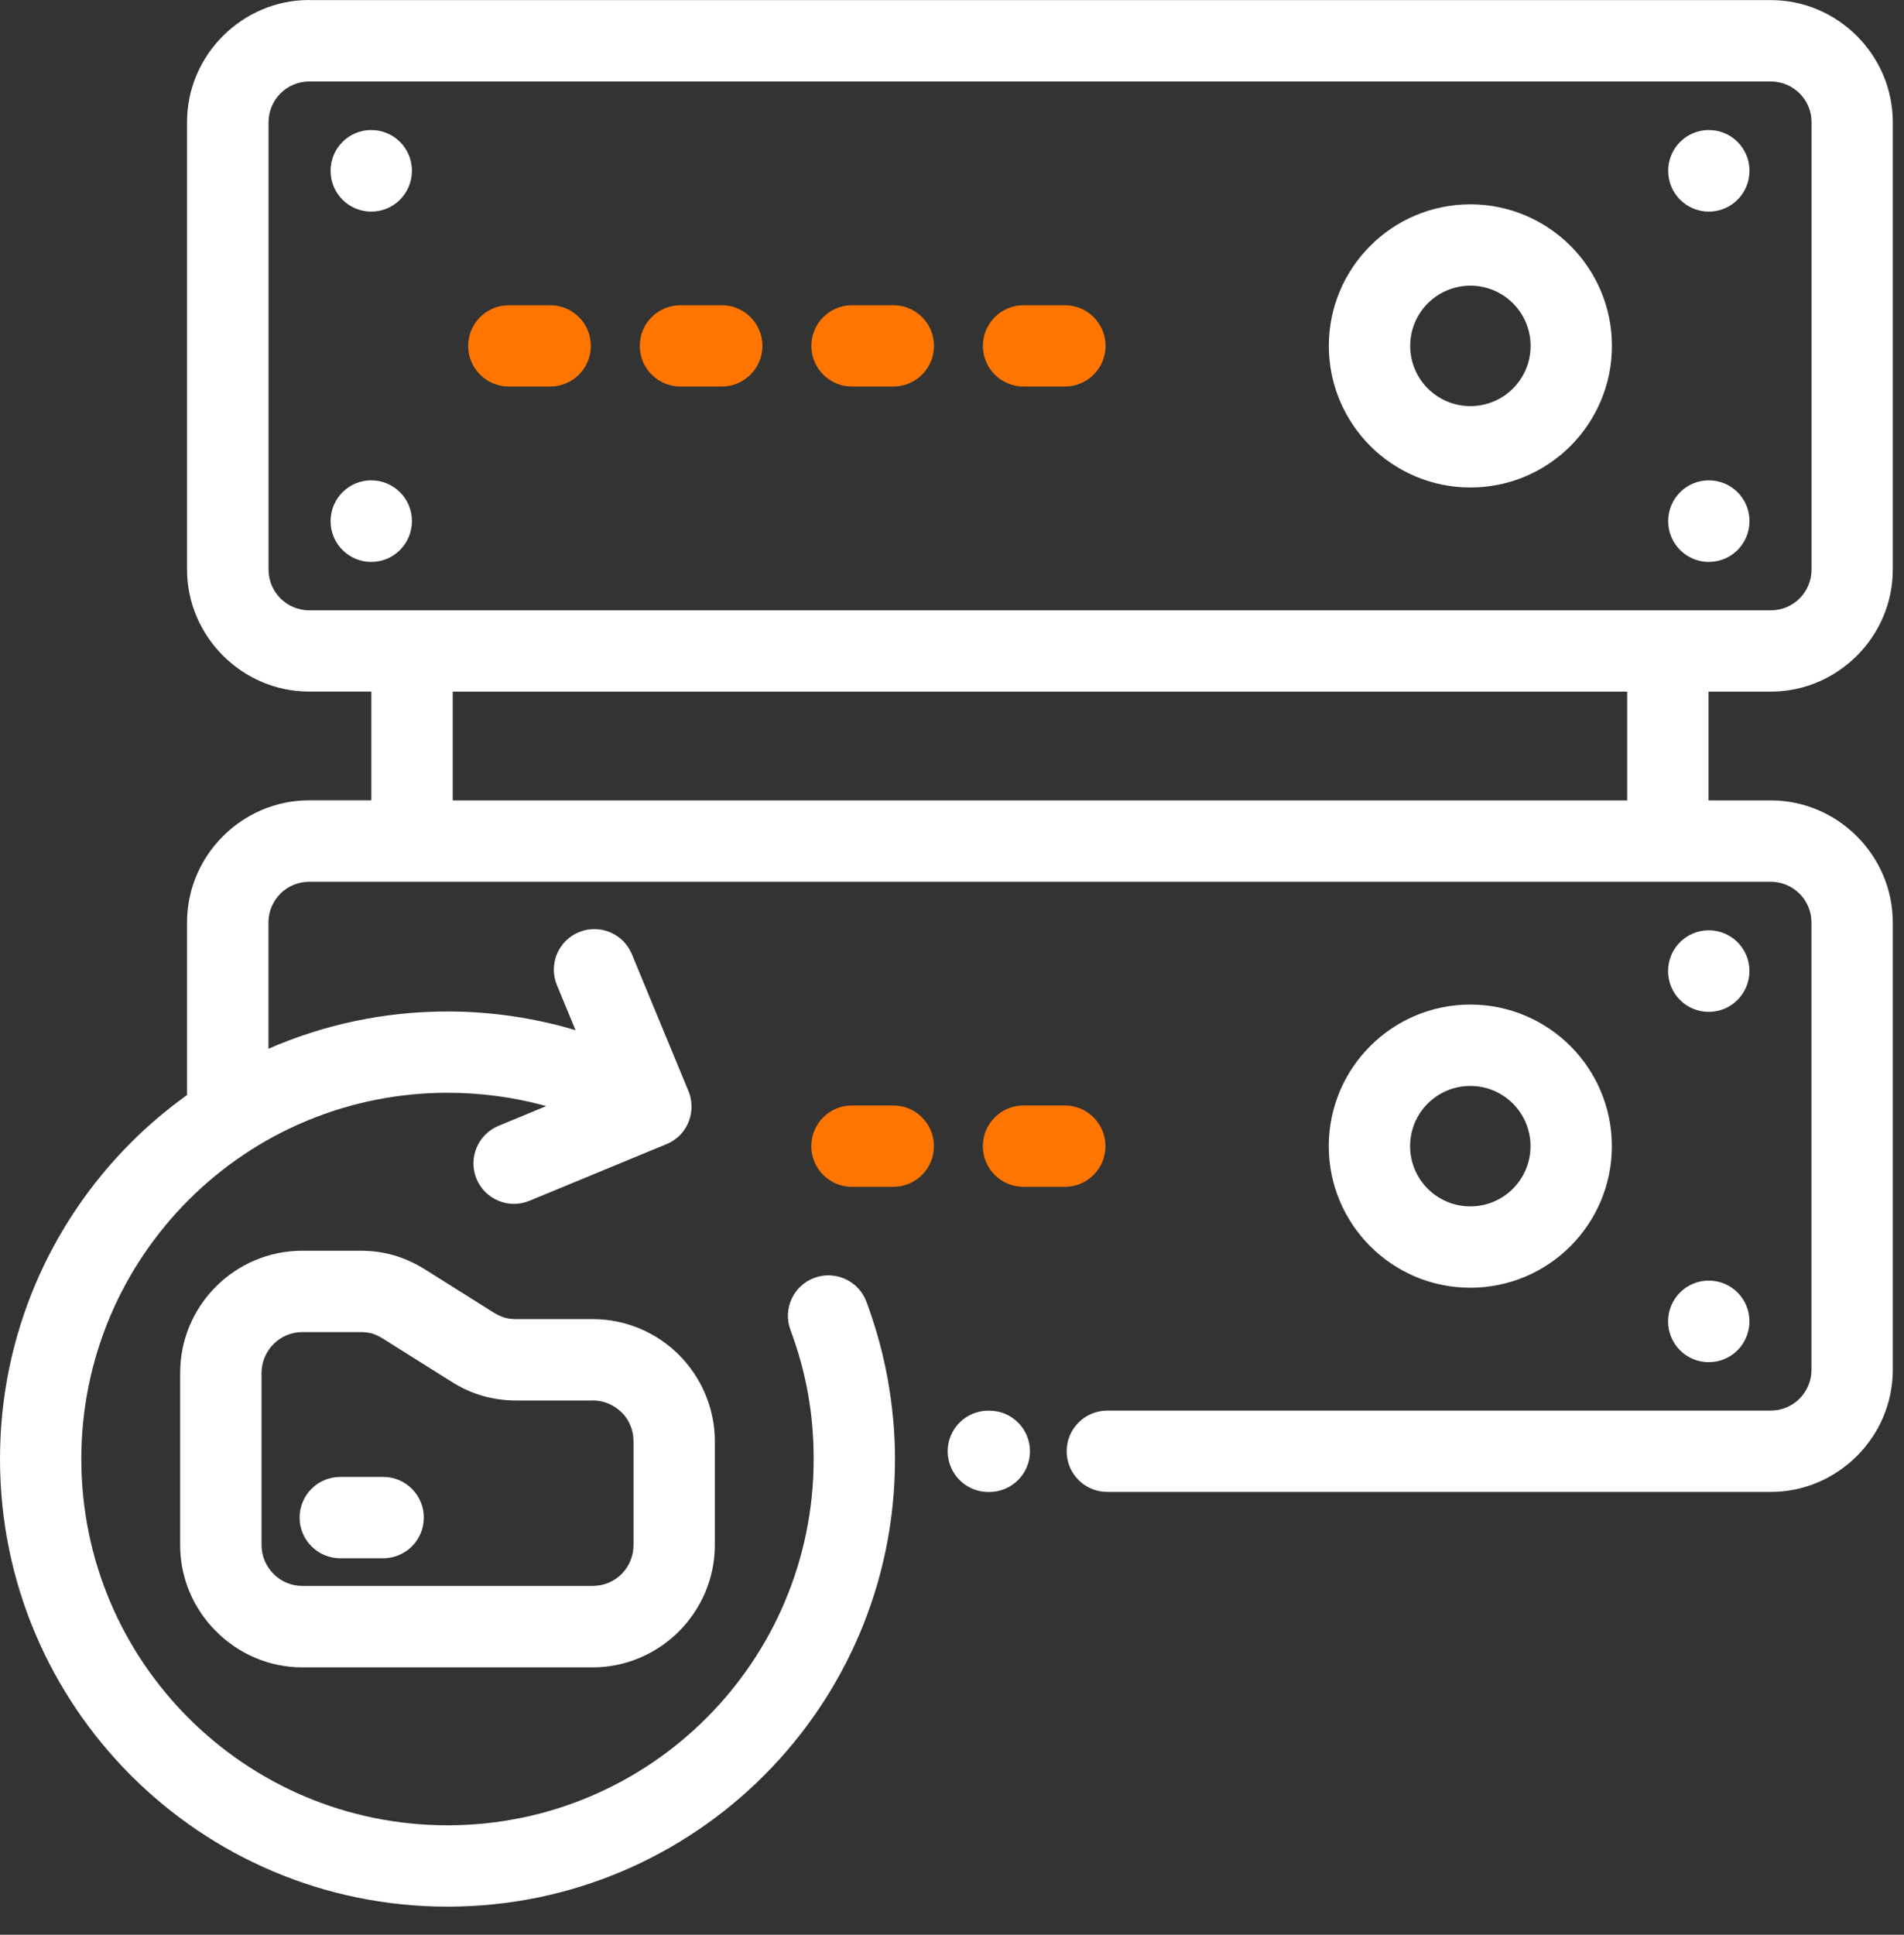<svg xmlns="http://www.w3.org/2000/svg" width="63" height="64" viewBox="0 0 63 64" fill="none"><rect x="0" y="0" width="63" height="64" fill="#333333" stroke="none"/><path d="M10.229 0.003H58.593C59.699 0.003 60.708 0.457 61.439 1.188C62.175 1.924 62.629 2.933 62.629 4.04V18.841C62.629 19.948 62.175 20.957 61.444 21.688C60.708 22.424 59.699 22.878 58.593 22.878H56.532V26.476H58.593C59.699 26.476 60.708 26.931 61.439 27.662C62.175 28.398 62.629 29.407 62.629 30.513V45.315C62.629 46.422 62.175 47.431 61.444 48.161C60.708 48.897 59.699 49.352 58.593 49.352H36.639C35.895 49.352 35.294 48.75 35.294 48.006C35.294 47.263 35.895 46.661 36.639 46.661H58.593C58.963 46.661 59.302 46.508 59.544 46.267C59.786 46.022 59.938 45.686 59.938 45.315V30.513C59.938 30.143 59.786 29.804 59.544 29.562C59.3 29.32 58.963 29.168 58.593 29.168H10.229C9.858 29.168 9.519 29.32 9.277 29.562C9.035 29.806 8.883 30.143 8.883 30.513V34.692C10.699 33.898 12.702 33.459 14.809 33.459C16.129 33.459 17.417 33.636 18.644 33.964L19.044 34.077L18.426 32.584C18.145 31.898 18.473 31.115 19.157 30.834C19.842 30.553 20.626 30.881 20.907 31.564L22.755 36.032C23.07 36.708 22.786 37.549 22.05 37.848L17.517 39.722C16.831 40.004 16.047 39.675 15.766 38.992C15.485 38.306 15.813 37.523 16.497 37.241L18.071 36.59L17.95 36.555C16.954 36.29 15.9 36.148 14.807 36.148C11.566 36.148 8.504 37.431 6.239 39.696C4.047 41.888 2.691 44.918 2.691 48.264C2.691 51.609 4.047 54.64 6.239 56.831C8.431 59.023 11.461 60.379 14.807 60.379C18.152 60.379 21.183 59.023 23.374 56.831C25.566 54.639 26.922 51.609 26.922 48.264C26.922 47.504 26.857 46.776 26.733 46.087C26.604 45.37 26.407 44.668 26.155 43.995C25.897 43.302 26.25 42.529 26.943 42.271C27.637 42.014 28.41 42.366 28.668 43.06C28.972 43.877 29.212 44.731 29.372 45.614C29.529 46.492 29.614 47.378 29.614 48.264C29.614 52.353 27.955 56.056 25.277 58.734C22.596 61.415 18.896 63.07 14.807 63.07C10.718 63.07 7.014 61.412 4.336 58.734C1.656 56.053 0 52.353 0 48.264C0 44.175 1.658 40.471 4.336 37.793C4.909 37.22 5.53 36.695 6.189 36.222V30.511C6.189 29.404 6.644 28.395 7.375 27.664C8.111 26.928 9.12 26.474 10.226 26.474H12.287V22.876H10.226C9.12 22.876 8.111 22.421 7.38 21.69C6.644 20.954 6.189 19.945 6.189 18.839V4.037C6.189 2.93 6.644 1.921 7.375 1.191C8.111 0.455 9.12 0 10.226 0L10.229 0.003ZM11.259 51.546C10.515 51.546 9.913 50.944 9.913 50.201C9.913 49.457 10.515 48.855 11.259 48.855H12.678C13.422 48.855 14.024 49.457 14.024 50.201C14.024 50.944 13.422 51.546 12.678 51.546H11.259ZM17.085 43.635H19.611C20.726 43.635 21.737 44.09 22.468 44.821C23.199 45.557 23.653 46.571 23.653 47.678V51.11C23.653 52.216 23.199 53.228 22.468 53.962C21.73 54.7 20.718 55.155 19.611 55.155H10.005C8.896 55.155 7.885 54.7 7.151 53.964C6.418 53.236 5.961 52.224 5.961 51.11V45.415C5.961 44.3 6.415 43.288 7.146 42.558C7.877 41.827 8.888 41.373 10.003 41.373H11.921C12.31 41.373 12.678 41.422 13.036 41.525C13.398 41.633 13.74 41.788 14.069 41.995L16.358 43.433C16.476 43.501 16.592 43.556 16.705 43.588C16.815 43.62 16.941 43.635 17.083 43.635L17.085 43.635ZM19.611 46.327H17.085C16.697 46.327 16.329 46.277 15.971 46.174C15.614 46.072 15.275 45.917 14.944 45.709L12.647 44.266C12.528 44.195 12.415 44.143 12.302 44.108C12.189 44.08 12.063 44.064 11.924 44.064H10.005C9.635 44.064 9.296 44.216 9.051 44.461C8.807 44.705 8.654 45.044 8.654 45.415V51.11C8.654 51.48 8.807 51.819 9.051 52.064C9.293 52.311 9.632 52.461 10.005 52.461H19.611C19.984 52.461 20.326 52.311 20.565 52.069C20.812 51.822 20.962 51.483 20.962 51.107V47.675C20.962 47.302 20.812 46.96 20.57 46.721C20.318 46.476 19.982 46.324 19.608 46.324L19.611 46.327ZM53.841 22.878H14.98V26.476H53.841V22.878ZM48.65 33.23C49.943 33.23 51.113 33.756 51.962 34.602C52.808 35.449 53.334 36.621 53.334 37.914C53.334 39.207 52.808 40.376 51.962 41.225C51.115 42.072 49.943 42.597 48.65 42.597C47.357 42.597 46.185 42.072 45.339 41.225C44.492 40.379 43.967 39.207 43.967 37.914C43.967 36.621 44.492 35.449 45.339 34.602C46.185 33.756 47.357 33.23 48.65 33.23ZM50.059 36.505C49.699 36.145 49.2 35.922 48.65 35.922C48.101 35.922 47.602 36.145 47.241 36.505C46.881 36.865 46.658 37.364 46.658 37.914C46.658 38.463 46.881 38.962 47.241 39.322C47.602 39.683 48.101 39.906 48.65 39.906C49.2 39.906 49.699 39.683 50.059 39.322C50.419 38.962 50.642 38.463 50.642 37.914C50.642 37.364 50.419 36.865 50.059 36.505ZM55.194 43.709C55.194 42.962 55.796 42.361 56.54 42.361C57.284 42.361 57.886 42.962 57.886 43.706C57.886 44.458 57.284 45.06 56.54 45.06C55.796 45.06 55.194 44.458 55.194 43.712V43.709ZM55.194 32.121C55.194 31.375 55.796 30.773 56.54 30.773C57.284 30.773 57.886 31.375 57.886 32.118C57.886 32.87 57.284 33.472 56.54 33.472C55.796 33.472 55.194 32.87 55.194 32.124V32.121ZM32.734 46.663C33.478 46.663 34.08 47.264 34.08 48.008C34.08 48.752 33.478 49.354 32.734 49.354H32.702C31.959 49.354 31.357 48.752 31.357 48.008C31.357 47.264 31.959 46.663 32.702 46.663H32.734ZM48.653 6.759C49.946 6.759 51.115 7.284 51.964 8.131C52.811 8.977 53.336 10.149 53.336 11.442C53.336 12.735 52.811 13.905 51.964 14.754C51.118 15.6 49.946 16.126 48.653 16.126C47.36 16.126 46.188 15.6 45.341 14.754C44.495 13.907 43.969 12.735 43.969 11.442C43.969 10.149 44.495 8.977 45.341 8.131C46.188 7.284 47.36 6.759 48.653 6.759ZM50.062 10.033C49.702 9.673 49.202 9.45 48.653 9.45C48.103 9.45 47.604 9.673 47.244 10.033C46.884 10.393 46.661 10.893 46.661 11.442C46.661 11.991 46.884 12.491 47.244 12.851C47.604 13.211 48.103 13.434 48.653 13.434C49.202 13.434 49.702 13.211 50.062 12.851C50.422 12.491 50.645 11.992 50.645 11.442C50.645 10.893 50.422 10.393 50.062 10.033ZM55.197 17.237C55.197 16.491 55.799 15.889 56.543 15.889C57.286 15.889 57.888 16.491 57.888 17.235C57.888 17.986 57.286 18.588 56.543 18.588C55.799 18.588 55.197 17.986 55.197 17.24V17.237ZM55.197 5.649C55.197 4.903 55.799 4.301 56.543 4.301C57.286 4.301 57.888 4.903 57.888 5.647C57.888 6.398 57.286 7 56.543 7C55.799 7 55.197 6.398 55.197 5.652V5.649ZM10.939 17.237C10.939 16.491 11.54 15.889 12.284 15.889C13.028 15.889 13.63 16.491 13.63 17.235C13.63 17.986 13.028 18.588 12.284 18.588C11.54 18.588 10.939 17.986 10.939 17.24V17.237ZM10.939 5.649C10.939 4.903 11.54 4.301 12.284 4.301C13.028 4.301 13.63 4.903 13.63 5.647C13.63 6.398 13.028 7 12.284 7C11.54 7 10.939 6.398 10.939 5.652V5.649ZM58.595 2.695H10.232C9.861 2.695 9.522 2.848 9.28 3.09C9.038 3.334 8.886 3.67 8.886 4.041V18.843C8.886 19.213 9.038 19.552 9.28 19.794C9.524 20.036 9.861 20.189 10.232 20.189H58.595C58.966 20.189 59.305 20.036 59.547 19.794C59.789 19.55 59.941 19.213 59.941 18.843V4.041C59.941 3.67 59.789 3.331 59.547 3.09C59.302 2.848 58.966 2.695 58.595 2.695Z" fill="white"></path><path d="M36.578 37.914C36.578 37.17 35.977 36.568 35.233 36.568H33.866C33.123 36.568 32.521 37.17 32.521 37.914C32.521 38.658 33.123 39.26 33.866 39.26H35.233C35.977 39.26 36.578 38.658 36.578 37.914Z" fill="#FE7501"></path><path d="M30.902 37.914C30.902 37.17 30.3 36.568 29.556 36.568H28.189C27.446 36.568 26.844 37.17 26.844 37.914C26.844 38.658 27.446 39.26 28.189 39.26H29.556C30.3 39.26 30.902 38.658 30.902 37.914Z" fill="#FE7501"></path><path d="M36.581 11.441C36.581 10.698 35.979 10.096 35.235 10.096H33.868C33.125 10.096 32.523 10.697 32.523 11.441C32.523 12.185 33.125 12.787 33.868 12.787H35.235C35.979 12.787 36.581 12.185 36.581 11.441Z" fill="#FE7501"></path><path d="M30.904 11.441C30.904 10.698 30.302 10.096 29.558 10.096H28.192C27.448 10.096 26.846 10.697 26.846 11.441C26.846 12.185 27.448 12.787 28.192 12.787H29.558C30.302 12.787 30.904 12.185 30.904 11.441Z" fill="#FE7501"></path><path d="M25.227 11.441C25.227 10.698 24.625 10.096 23.881 10.096H22.515C21.771 10.096 21.169 10.697 21.169 11.441C21.169 12.185 21.771 12.787 22.515 12.787H23.881C24.625 12.787 25.227 12.185 25.227 11.441Z" fill="#FE7501"></path><path d="M19.55 11.441C19.55 10.698 18.948 10.096 18.204 10.096H16.838C16.094 10.096 15.492 10.697 15.492 11.441C15.492 12.185 16.094 12.787 16.838 12.787H18.204C18.948 12.787 19.55 12.185 19.55 11.441Z" fill="#FE7501"></path></svg>